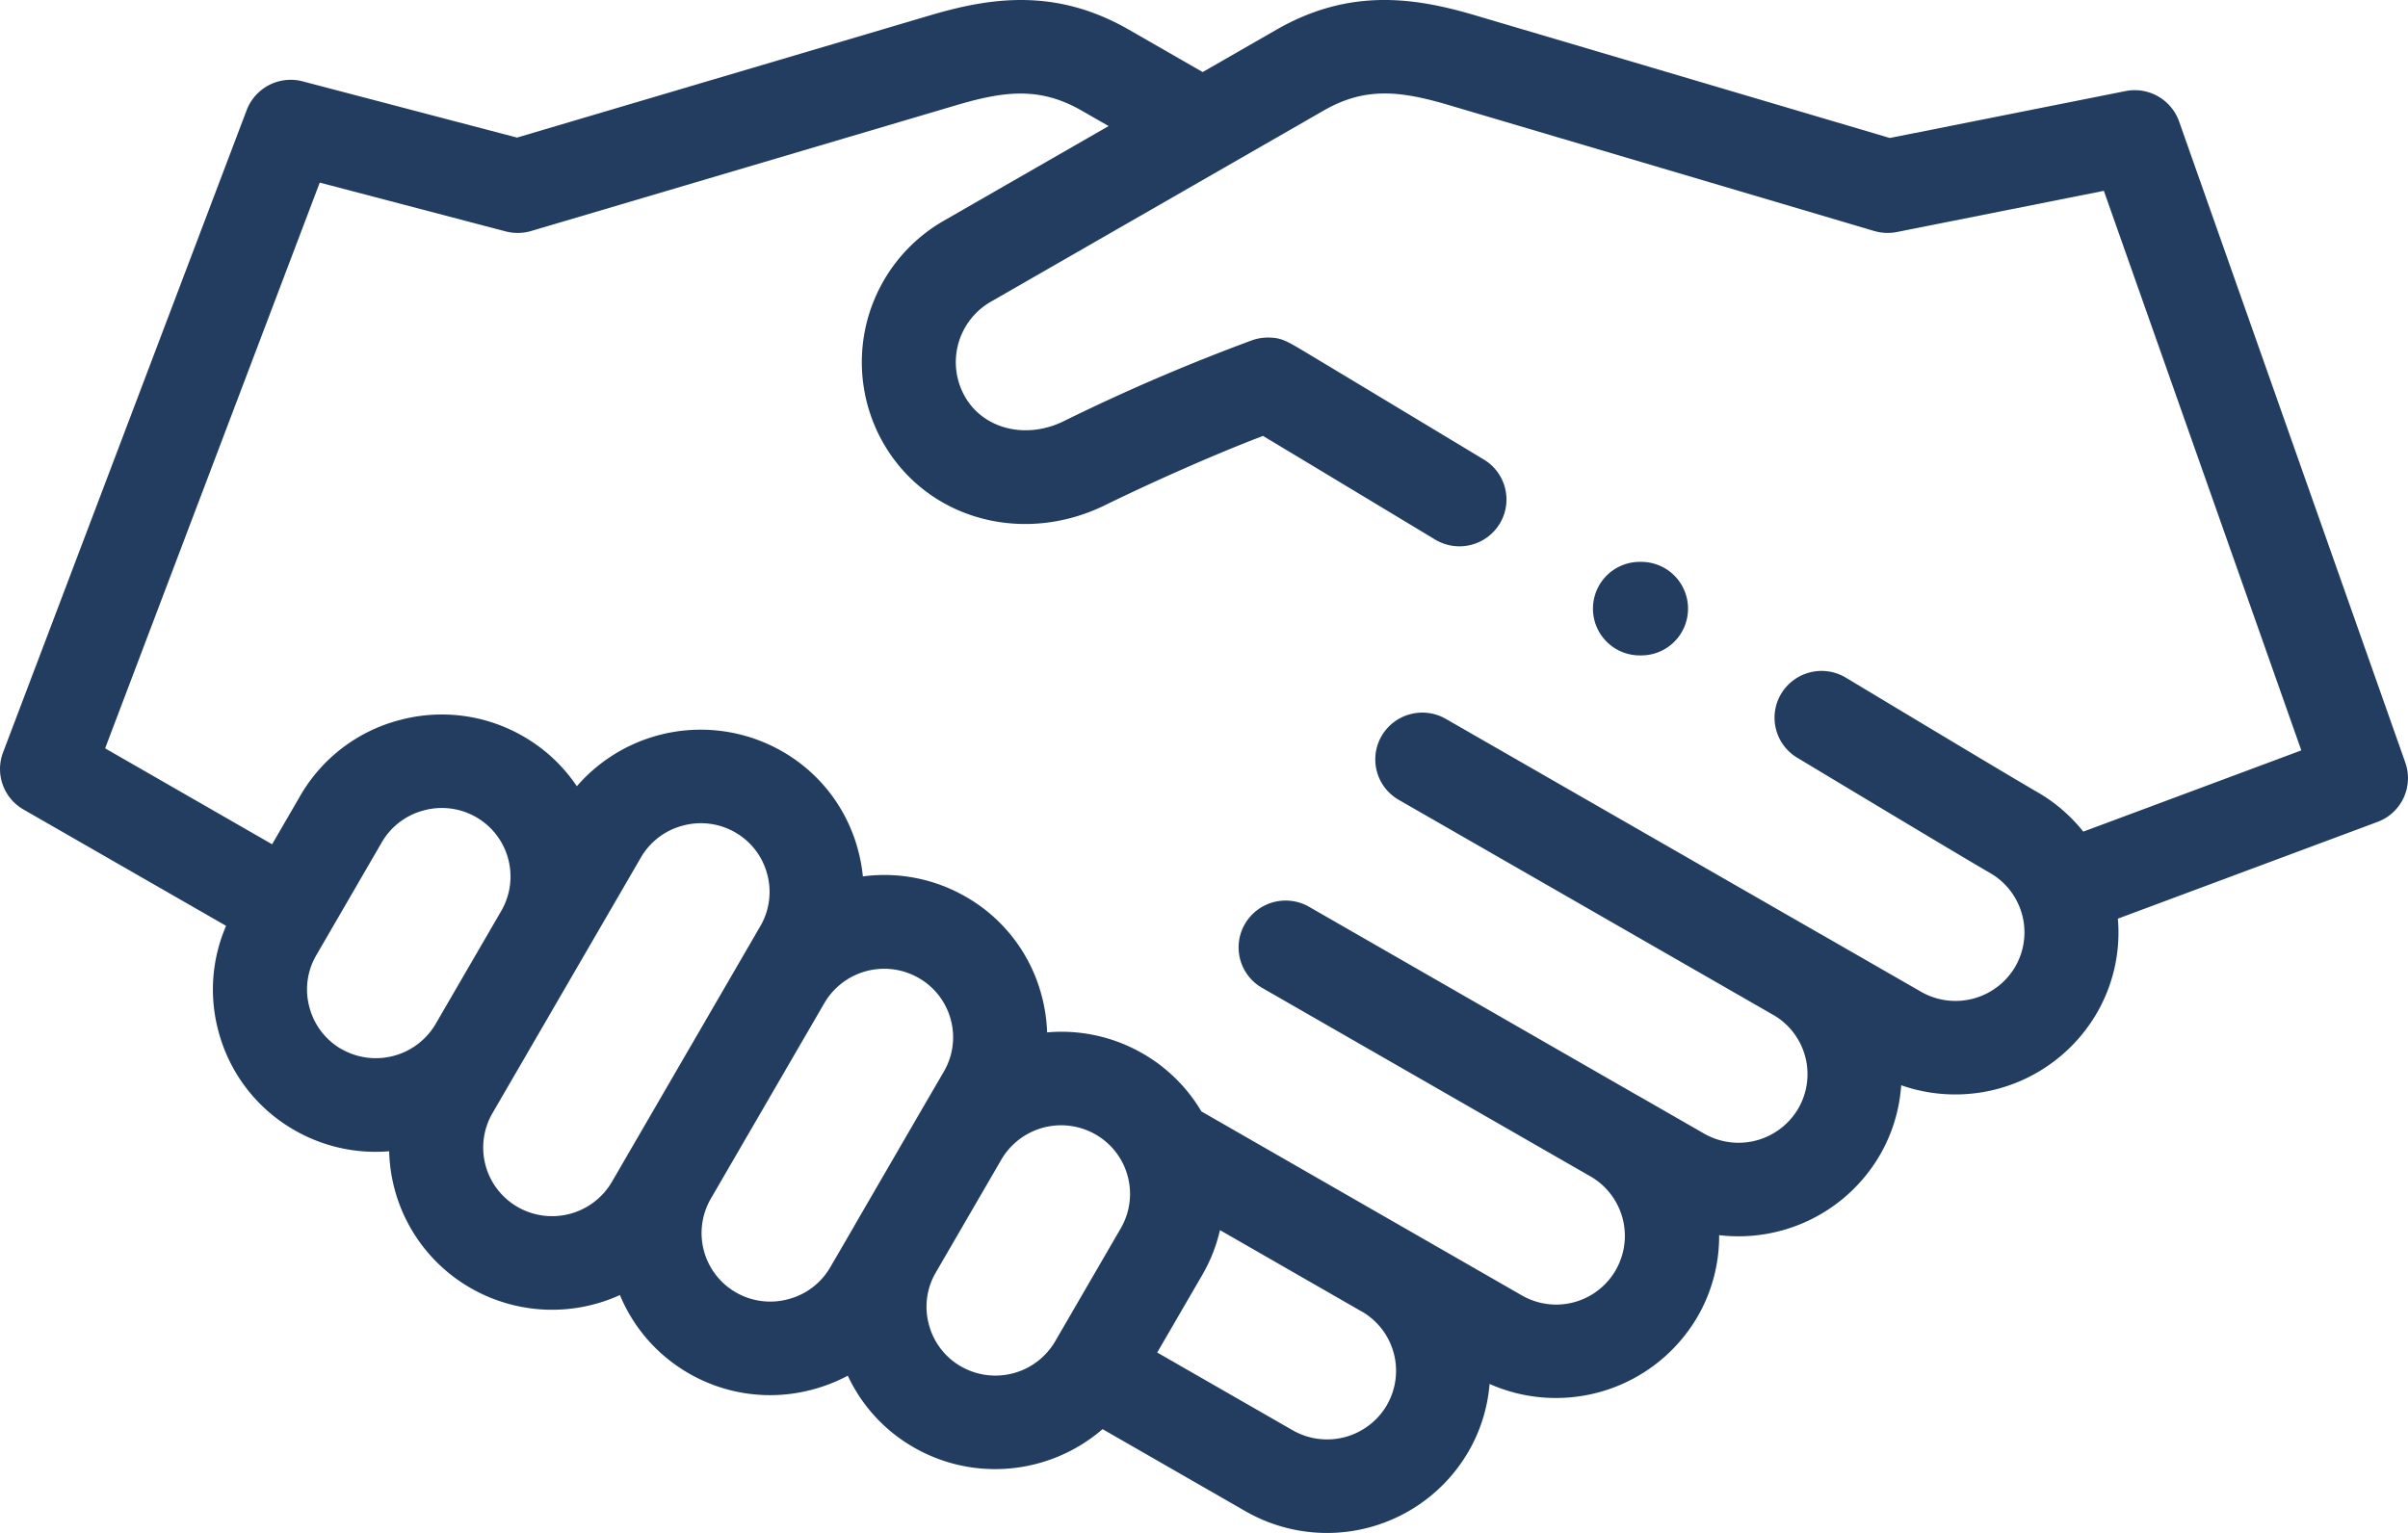 <?xml version="1.0" encoding="UTF-8"?> <svg xmlns="http://www.w3.org/2000/svg" xmlns:xlink="http://www.w3.org/1999/xlink" width="200" height="127.355" viewBox="0 0 200 127.355"><defs><clipPath id="clip-path"><path id="Path_965" data-name="Path 965" d="M0,74.307H200V-53.048H0Z" transform="translate(0 53.048)" fill="#233d60"></path></clipPath></defs><g id="Group_882" data-name="Group 882" transform="translate(0 53.048)"><g id="Group_884" data-name="Group 884" transform="translate(0 -53.048)" clip-path="url(#clip-path)"><g id="Group_882-2" data-name="Group 882" transform="translate(0 -0.001)"><path id="Path_963" data-name="Path 963" d="M116.563,36.968,97.773-16.3a3.911,3.911,0,0,0-4.453-2.523L73.748-14.927l-34.4-10.179c-4.965-1.472-10.4-2.346-16.541,1.179l-6.132,3.522-6.132-3.522C4.41-27.451-1.033-26.575-6-25.106L-40.275-14.96l-17.8-4.672a3.912,3.912,0,0,0-4.65,2.386L-82.963,36.125a3.877,3.877,0,0,0,1.7,4.737l16.827,9.665a13.318,13.318,0,0,0-.627,8.789,13.385,13.385,0,0,0,6.3,8.182,13.5,13.5,0,0,0,7.872,1.755,13.465,13.465,0,0,0,6.765,11.365,13.588,13.588,0,0,0,12.4.581,13.422,13.422,0,0,0,5.735,6.516,13.5,13.5,0,0,0,10.27,1.332A13.693,13.693,0,0,0-12.8,87.9a13.373,13.373,0,0,0,5.488,5.961,13.53,13.53,0,0,0,6.749,1.8,13.643,13.643,0,0,0,8.924-3.32l11.874,6.821a13.59,13.59,0,0,0,18.5-4.931,13.358,13.358,0,0,0,1.769-5.644,13.613,13.613,0,0,0,17.257-5.563,13.349,13.349,0,0,0,1.81-6.8A13.586,13.586,0,0,0,72.911,69.59a13.4,13.4,0,0,0,1.781-5.819A13.6,13.6,0,0,0,90.926,57.8a13.345,13.345,0,0,0,1.762-7.87l21.559-8.035A3.88,3.88,0,0,0,116.563,36.968Zm-171.419,23.8A5.662,5.662,0,0,1-57.513,57.3a5.624,5.624,0,0,1,.562-4.321l5.452-9.4a5.689,5.689,0,0,1,3.483-2.643,5.717,5.717,0,0,1,4.343.557,5.692,5.692,0,0,1,2.1,7.778l-5.462,9.411v0a5.755,5.755,0,0,1-7.822,2.079M-32.394,71.8a5.752,5.752,0,0,1-7.824,2.086,5.692,5.692,0,0,1-2.1-7.786l2.043-3.52v0l5.467-9.418,0,0,0,0h0l4.823-8.311A5.678,5.678,0,0,1-26.5,42.2a5.706,5.706,0,0,1,4.343.559,5.659,5.659,0,0,1,2.66,3.462,5.642,5.642,0,0,1-.562,4.321l-1.438,2.478-.007.014h0l-9.445,16.275h0v0l0,0ZM-14.261,78.9a5.678,5.678,0,0,1-3.481,2.643,5.705,5.705,0,0,1-4.343-.557,5.692,5.692,0,0,1-2.1-7.778l0,0s0,0,0,0v0l9.442-16.268s0,0,0,0a5.752,5.752,0,0,1,7.824-2.086A5.664,5.664,0,0,1-4.252,58.3a5.642,5.642,0,0,1-.562,4.321l-2,3.438a0,0,0,0,1,0,0l-5.452,9.4h0l0,.012ZM-3.4,87.13A5.662,5.662,0,0,1-6.06,83.665,5.624,5.624,0,0,1-5.5,79.344l5.455-9.4a5.752,5.752,0,0,1,7.824-2.086,5.692,5.692,0,0,1,2.1,7.786l-5.455,9.4A5.75,5.75,0,0,1-3.4,87.13m35.373,3.217a5.75,5.75,0,0,1-7.824,2.086L12.9,85.975l3.74-6.444a13.382,13.382,0,0,0,1.472-3.724l11.759,6.753h0s0,0,0,0l.01,0A5.691,5.691,0,0,1,31.971,90.347ZM89.817,42.7a13.48,13.48,0,0,0-3.846-3.3c-1.428-.821-6.621-3.925-15.871-9.49a3.919,3.919,0,0,0-5.366,1.316,3.875,3.875,0,0,0,1.323,5.334c9.3,5.594,14.534,8.724,16.008,9.572a5.69,5.69,0,0,1,2.1,7.786A5.75,5.75,0,0,1,76.336,56l-8.369-4.809-.007,0,0,0L36.87,33.333a3.916,3.916,0,0,0-5.334,1.421,3.872,3.872,0,0,0,1.428,5.308L64.049,57.917v0h0l.007,0A5.691,5.691,0,0,1,66.145,65.7a5.75,5.75,0,0,1-7.826,2.086l-5.5-3.159a.018.018,0,0,0-.01,0v0L25.517,48.948a3.914,3.914,0,0,0-5.334,1.424,3.873,3.873,0,0,0,1.428,5.308L48.9,71.352v0a5.706,5.706,0,0,1-5.731,9.869L33.8,75.839l-.014-.007h0L16.567,65.943a13.412,13.412,0,0,0-4.881-4.814,13.494,13.494,0,0,0-7.932-1.75,13.555,13.555,0,0,0-.463-3.092,13.373,13.373,0,0,0-6.3-8.182,13.543,13.543,0,0,0-8.539-1.685,13.363,13.363,0,0,0-.406-2.209,13.373,13.373,0,0,0-6.3-8.182,13.611,13.611,0,0,0-17.05,2.9,13.38,13.38,0,0,0-4.468-4.156,13.5,13.5,0,0,0-10.273-1.335A13.432,13.432,0,0,0-58.264,39.7l-2.35,4.05L-74.484,35.78l17.826-47,15.449,4.055A3.937,3.937,0,0,0-39.1-7.2L-3.77-17.656c4.11-1.217,6.986-1.5,10.407.461l2.225,1.277L-4.821-8.056A13.548,13.548,0,0,0-9.815,10.481c3.64,6.268,11.552,8.455,18.409,5.085,3.688-1.81,9.051-4.209,13.091-5.74,2.951,1.767,9.569,5.759,14.294,8.607a3.914,3.914,0,0,0,5.363-1.308,3.875,3.875,0,0,0-1.316-5.339c-4.542-2.739-8.511-5.13-11.351-6.84L25.33,2.935C23.6,1.9,23.189,1.653,22.089,1.653a3.9,3.9,0,0,0-1.284.216A163.3,163.3,0,0,0,5.135,8.6c-3.114,1.532-6.631.67-8.182-2A5.787,5.787,0,0,1-.915-1.326L26.713-17.2c3.421-1.966,6.3-1.678,10.407-.461L72.45-7.2a3.955,3.955,0,0,0,1.88.086l17.194-3.423,16.4,46.488Z" transform="translate(83.215 26.392)" fill="#233d60"></path></g><g id="Group_883" data-name="Group 883" transform="translate(132.346 46.68)"><path id="Path_964" data-name="Path 964" d="M2.28,0h0a3.886,3.886,0,1,0,0,7.771A3.886,3.886,0,1,0,2.28,0" transform="translate(1.628)" fill="#233d60"></path></g></g></g></svg> 